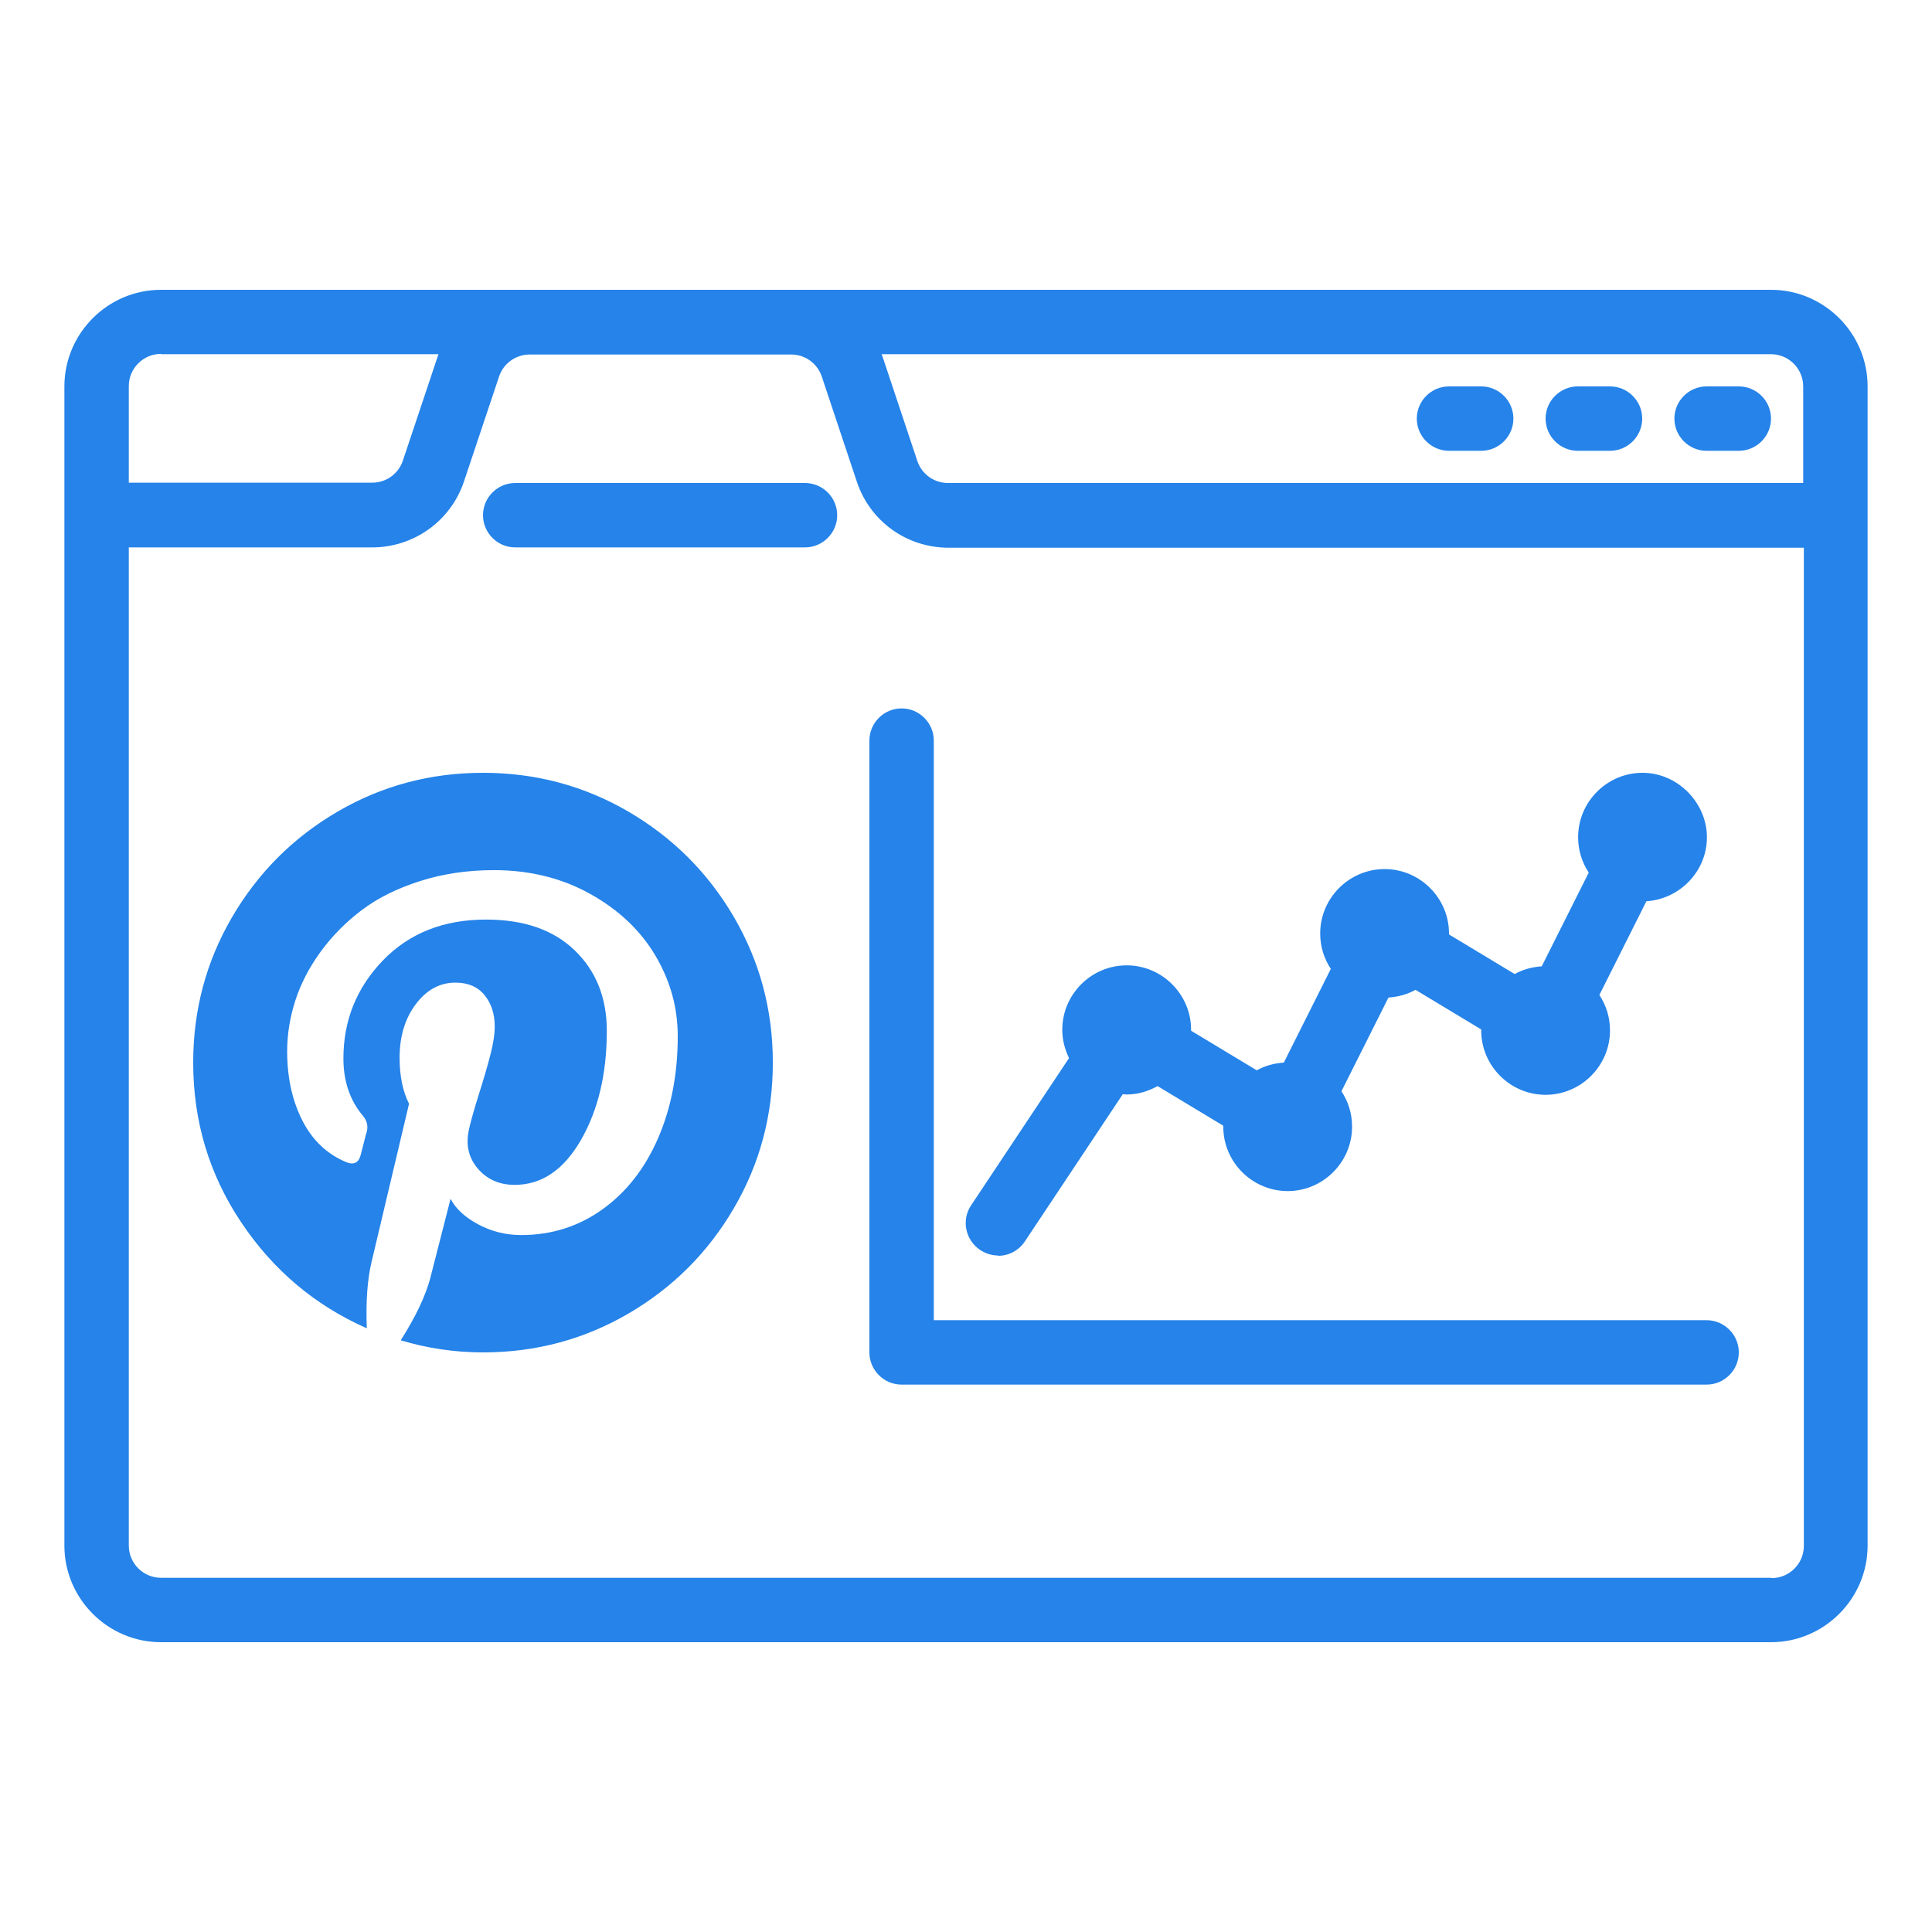 <svg width="60" height="60" viewBox="0 0 60 60" fill="none" xmlns="http://www.w3.org/2000/svg">
<path fill-rule="evenodd" clip-rule="evenodd" d="M5 9H55C56.65 9 58 10.35 58 12V48C58 49.65 56.65 51 55 51H5C3.35 51 2 49.65 2 48V12C2 10.35 3.35 9 5 9ZM56 15V12C56 11.45 55.55 11 55 11H27.38C27.38 11.02 27.4 11.05 27.4 11.05L28.49 14.32C28.63 14.73 29.01 15 29.44 15H56ZM13.62 11H5V10.99C4.45 10.99 4 11.44 4 11.99V14.99H11.56C11.99 14.99 12.37 14.72 12.51 14.31L13.6 11.05C13.6 11.03 13.62 11 13.62 11ZM5 49H55L55.02 49.01C55.57 49.01 56.02 48.56 56.02 48.01V17.01H29.46C28.16 17.01 27.02 16.19 26.61 14.96L25.52 11.69C25.38 11.28 25 11.01 24.57 11.01H16.45C16.02 11.01 15.64 11.28 15.5 11.69L14.41 14.95C14 16.18 12.85 17 11.56 17H4V48C4 48.55 4.45 49 5 49ZM46 14H45C44.45 14 44 13.55 44 13C44 12.45 44.45 12 45 12H46C46.55 12 47 12.45 47 13C47 13.55 46.55 14 46 14ZM49 14H50C50.55 14 51 13.55 51 13C51 12.45 50.55 12 50 12H49C48.45 12 48 12.45 48 13C48 13.55 48.45 14 49 14ZM54 14H53C52.45 14 52 13.55 52 13C52 12.45 52.45 12 53 12H54C54.55 12 55 12.45 55 13C55 13.55 54.55 14 54 14ZM25 15H16C15.45 15 15 15.45 15 16C15 16.55 15.45 17 16 17H25C25.55 17 26 16.55 26 16C26 15.45 25.55 15 25 15ZM29 41H53C53.55 41 54 41.45 54 42C54 42.55 53.55 43 53 43H28C27.45 43 27 42.55 27 42V23C27 22.45 27.45 22 28 22C28.55 22 29 22.45 29 23V41ZM31 39C31.32 39 31.64 38.84 31.83 38.55L34.87 33.98C34.87 33.98 34.95 33.99 34.99 33.99C35.34 33.99 35.66 33.89 35.95 33.73L37.99 34.96V34.99C37.99 36.09 38.89 36.99 39.99 36.99C41.09 36.99 41.99 36.09 41.99 34.99C41.99 34.58 41.87 34.21 41.66 33.89L43.12 30.98C43.42 30.96 43.71 30.88 43.96 30.74L46 31.97V32C46 33.1 46.9 34 48 34C49.1 34 50 33.1 50 32C50 31.59 49.88 31.22 49.67 30.9L51.13 27.99C52.17 27.92 53.01 27.06 53.01 26C53.01 24.94 52.11 24 51.01 24C49.91 24 49.01 24.9 49.01 26C49.01 26.41 49.13 26.78 49.34 27.1L47.88 30.01C47.58 30.03 47.29 30.11 47.04 30.25L45 29.02V28.99C45 27.89 44.1 26.99 43 26.99C41.9 26.99 41 27.89 41 28.99C41 29.4 41.12 29.77 41.33 30.09L39.87 33C39.57 33.02 39.28 33.1 39.03 33.24L36.99 32.01V31.98C36.99 30.88 36.09 29.98 34.99 29.98C33.89 29.98 32.99 30.88 32.99 31.98C32.99 32.3 33.07 32.59 33.2 32.86L30.16 37.43C29.85 37.89 29.98 38.51 30.44 38.82C30.61 38.93 30.8 38.99 30.99 38.99L31 39ZM15 24C16.633 24 18.139 24.402 19.518 25.207C20.897 26.012 21.989 27.104 22.794 28.482C23.598 29.861 24.001 31.367 24.001 33C24.001 34.633 23.598 36.138 22.794 37.517C21.989 38.896 20.897 39.988 19.518 40.793C18.139 41.598 16.633 42 15 42C14.133 42 13.281 41.875 12.445 41.625C12.906 40.898 13.211 40.258 13.36 39.703C13.43 39.438 13.641 38.613 13.993 37.23C14.149 37.535 14.434 37.799 14.848 38.022C15.262 38.244 15.708 38.356 16.184 38.356C17.13 38.356 17.973 38.088 18.716 37.553C19.458 37.018 20.032 36.282 20.439 35.344C20.845 34.406 21.048 33.352 21.048 32.18C21.048 31.289 20.815 30.453 20.351 29.672C19.886 28.89 19.212 28.253 18.329 27.761C17.446 27.269 16.45 27.023 15.341 27.023C14.52 27.023 13.754 27.136 13.044 27.363C12.333 27.59 11.729 27.89 11.233 28.265C10.737 28.64 10.311 29.072 9.955 29.56C9.6 30.049 9.338 30.555 9.17 31.078C9.002 31.601 8.918 32.125 8.918 32.648C8.918 33.461 9.074 34.176 9.387 34.793C9.699 35.41 10.156 35.844 10.758 36.094C10.993 36.188 11.141 36.109 11.204 35.859C11.219 35.805 11.251 35.683 11.297 35.496C11.344 35.309 11.375 35.191 11.391 35.144C11.438 34.965 11.395 34.797 11.262 34.641C10.864 34.164 10.665 33.574 10.665 32.871C10.665 31.692 11.073 30.678 11.889 29.83C12.705 28.983 13.774 28.558 15.094 28.558C16.274 28.558 17.194 28.879 17.854 29.52C18.515 30.16 18.845 30.992 18.845 32.016C18.845 33.344 18.577 34.473 18.042 35.403C17.506 36.333 16.821 36.797 15.985 36.797C15.508 36.797 15.125 36.627 14.836 36.288C14.547 35.947 14.457 35.539 14.567 35.063C14.629 34.789 14.733 34.424 14.877 33.967C15.022 33.51 15.139 33.108 15.229 32.76C15.319 32.413 15.364 32.117 15.364 31.875C15.364 31.485 15.258 31.16 15.047 30.903C14.836 30.645 14.535 30.516 14.145 30.516C13.66 30.516 13.25 30.738 12.914 31.184C12.578 31.629 12.41 32.184 12.41 32.848C12.41 33.418 12.508 33.895 12.703 34.278L11.543 39.176C11.41 39.723 11.359 40.414 11.391 41.251C9.781 40.54 8.48 39.442 7.488 37.957C6.496 36.473 6 34.821 6 33C6 31.367 6.402 29.862 7.207 28.483C8.012 27.104 9.104 26.012 10.482 25.207C11.861 24.402 13.367 24 15 24Z" fill="#2583E9"/>
</svg>

